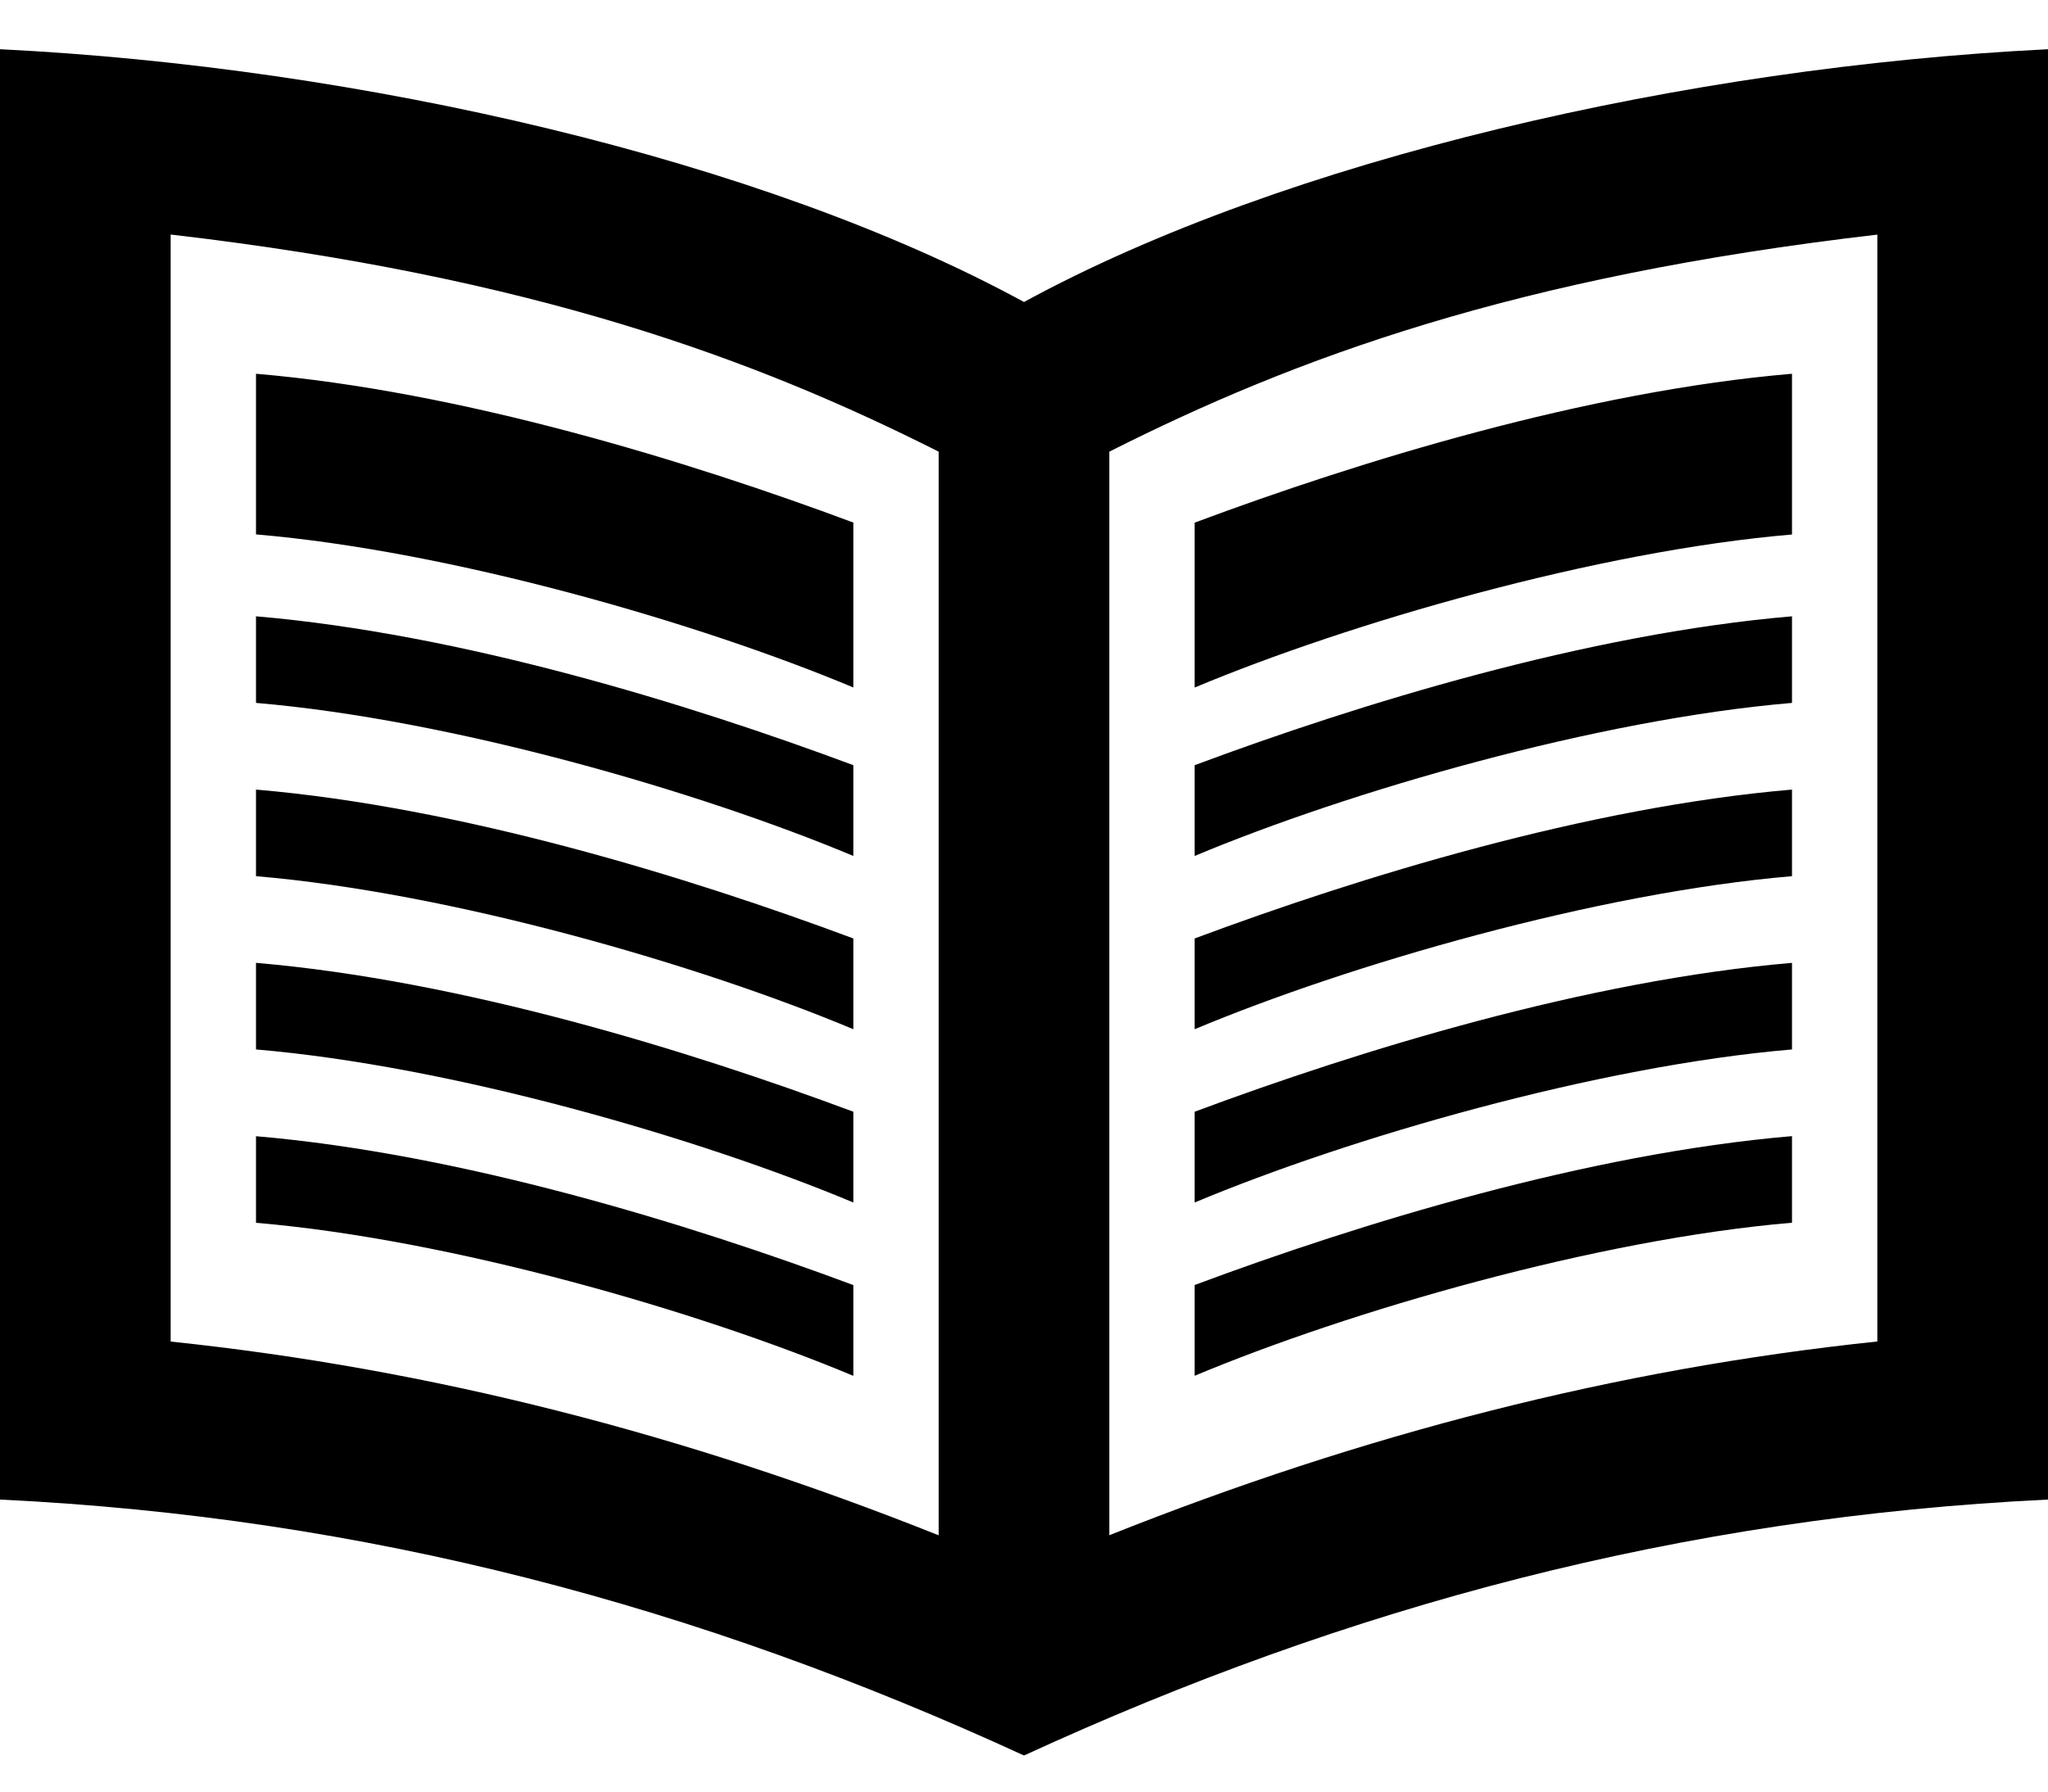 <?xml version="1.0" encoding="UTF-8"?>
<svg width="24px" height="21px" viewBox="0 0 24 21" version="1.1" xmlns="http://www.w3.org/2000/svg" xmlns:xlink="http://www.w3.org/1999/xlink">
    <title>icon-print</title>
    <g id="formular" stroke="none" stroke-width="1" fill="none" fill-rule="evenodd">
        <g id="2" transform="translate(-1129, -699)" fill="#000000" fill-rule="nonzero">
            <g id="Group-4" transform="translate(1019, 699.577)">
                <g id="icon-print" transform="translate(110, 0)">
                    <path d="M21,7.662 C18.713,7.856 15.803,8.7 14,9.456 L14,8.392 C15.933,7.671 18.598,6.852 21,6.647 L21,7.662 L21,7.662 Z M21,9.693 C18.713,9.887 15.803,10.731 14,11.487 L14,10.423 C15.933,9.702 18.598,8.883 21,8.678 L21,9.693 Z M21,11.724 C18.713,11.918 15.803,12.762 14,13.518 L14,12.454 C15.933,11.733 18.598,10.914 21,10.709 L21,11.724 Z M21,13.755 C18.713,13.949 15.803,14.793 14,15.549 L14,14.485 C15.933,13.764 18.598,12.945 21,12.74 L21,13.755 Z M21,3.804 C18.598,4.008 15.932,4.828 14,5.549 L14,7.482 C15.804,6.726 18.713,5.882 21,5.688 L21,3.804 Z M3,6.647 C5.402,6.852 8.067,7.671 10,8.392 L10,9.456 C8.197,8.7 5.287,7.856 3,7.662 L3,6.647 Z M3,8.678 C5.402,8.883 8.067,9.702 10,10.423 L10,11.487 C8.197,10.731 5.287,9.887 3,9.693 L3,8.678 L3,8.678 Z M3,10.709 C5.402,10.914 8.067,11.733 10,12.454 L10,13.518 C8.197,12.762 5.287,11.918 3,11.724 L3,10.709 Z M3,12.741 C5.402,12.946 8.067,13.765 10,14.486 L10,15.55 C8.197,14.794 5.287,13.95 3,13.756 L3,12.741 Z M3,5.687 C5.287,5.881 8.196,6.725 10,7.481 L10,5.548 C8.068,4.828 5.402,4.008 3,3.804 L3,5.687 L3,5.687 Z M12,2.963 C8.937,1.292 4.224,0.208 0,0 L0,17 C4.289,17.206 8.195,18.249 12,20 C15.805,18.249 19.711,17.206 24,17 L24,0 C19.776,0.208 15.063,1.292 12,2.963 Z M2,2.172 C6.264,2.668 8.86,3.639 11,4.717 L11,17.419 C8.032,16.235 5.061,15.469 2,15.148 L2,2.172 Z M22,15.147 C18.939,15.468 15.968,16.235 13,17.418 L13,4.717 C15.187,3.614 17.757,2.666 22,2.173 L22,15.147 Z"></path>
                </g>
            </g>
        </g>
    </g>
</svg>
